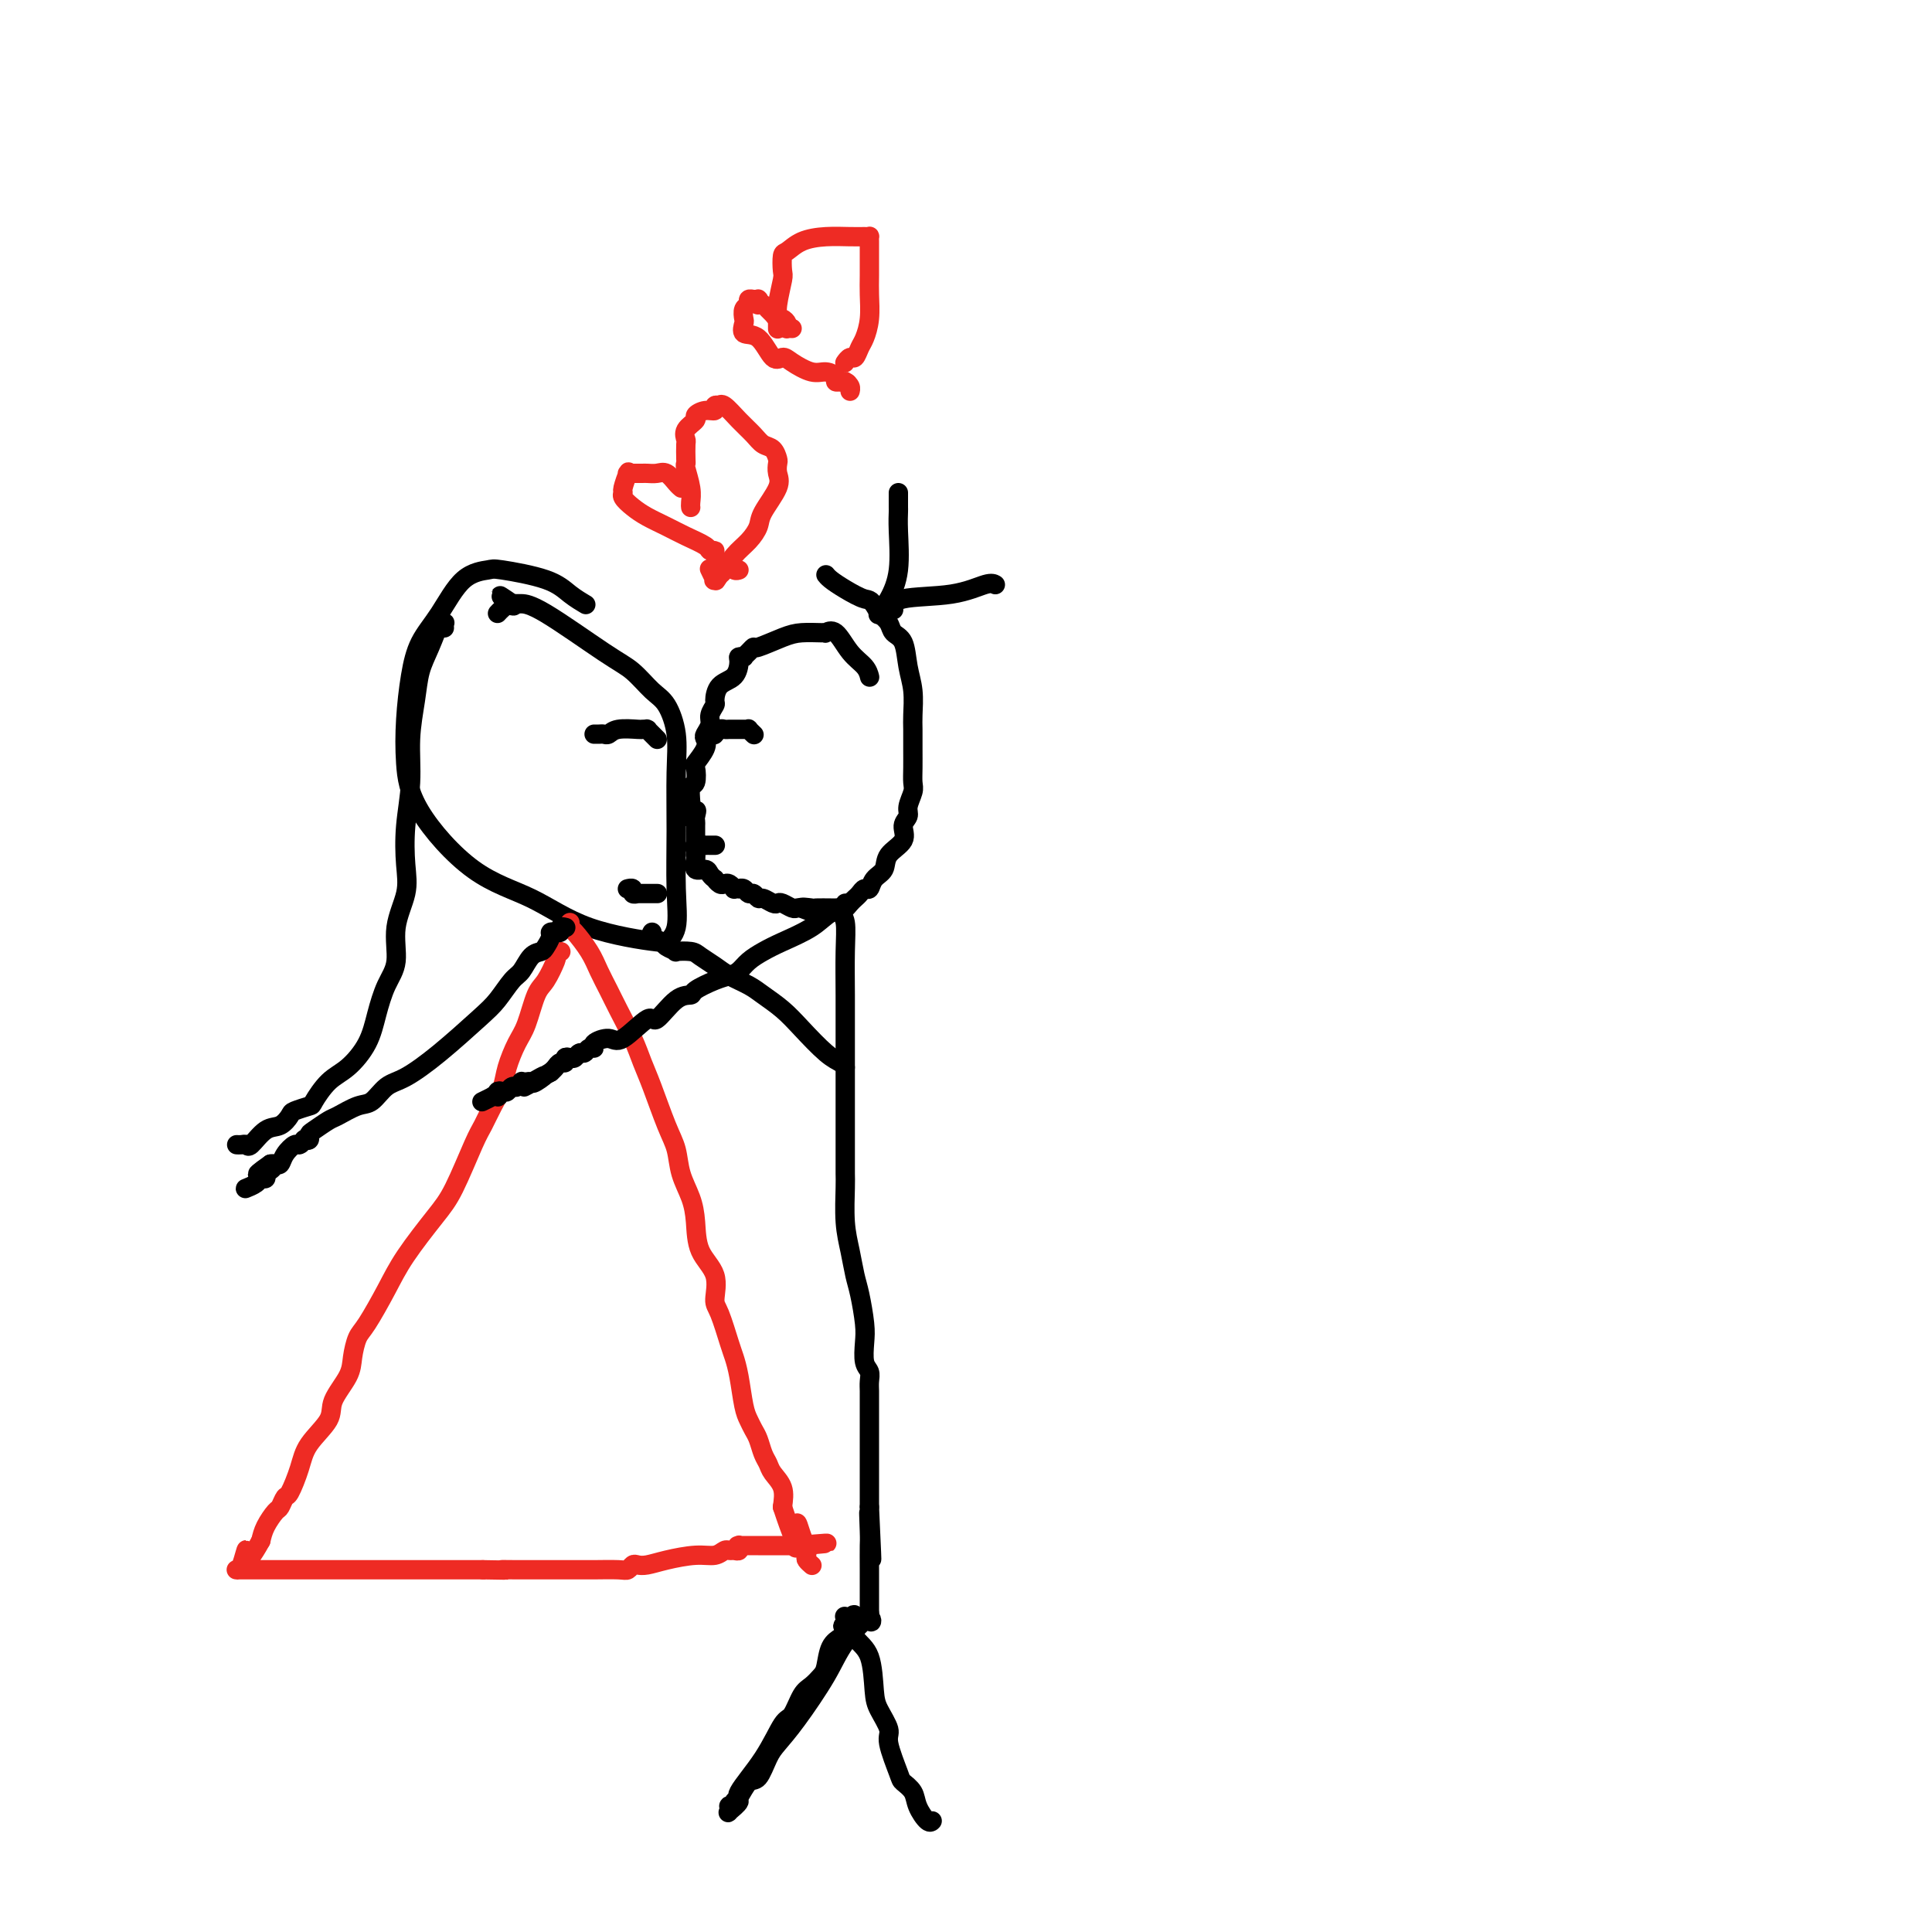 <svg viewBox='0 0 400 400' version='1.1' xmlns='http://www.w3.org/2000/svg' xmlns:xlink='http://www.w3.org/1999/xlink'><g fill='none' stroke='#000000' stroke-width='4' stroke-linecap='round' stroke-linejoin='round'><path d='M121,125c0.257,0.151 0.514,0.303 0,0c-0.514,-0.303 -1.799,-1.060 -3,-2c-1.201,-0.940 -2.319,-2.062 -5,-3c-2.681,-0.938 -6.924,-1.691 -9,-2c-2.076,-0.309 -1.985,-0.172 -3,0c-1.015,0.172 -3.137,0.381 -5,2c-1.863,1.619 -3.467,4.649 -5,7c-1.533,2.351 -2.996,4.022 -4,6c-1.004,1.978 -1.547,4.262 -2,7c-0.453,2.738 -0.814,5.931 -1,9c-0.186,3.069 -0.198,6.015 0,9c0.198,2.985 0.604,6.009 3,10c2.396,3.991 6.782,8.950 11,12c4.218,3.050 8.267,4.192 12,6c3.733,1.808 7.152,4.283 12,6c4.848,1.717 11.127,2.678 14,3c2.873,0.322 2.339,0.006 2,0c-0.339,-0.006 -0.484,0.297 0,0c0.484,-0.297 1.595,-1.193 2,-3c0.405,-1.807 0.103,-4.525 0,-8c-0.103,-3.475 -0.008,-7.706 0,-12c0.008,-4.294 -0.073,-8.652 0,-12c0.073,-3.348 0.299,-5.685 0,-8c-0.299,-2.315 -1.122,-4.606 -2,-6c-0.878,-1.394 -1.811,-1.890 -3,-3c-1.189,-1.110 -2.633,-2.833 -4,-4c-1.367,-1.167 -2.656,-1.777 -6,-4c-3.344,-2.223 -8.742,-6.060 -12,-8c-3.258,-1.940 -4.377,-1.984 -5,-2c-0.623,-0.016 -0.749,-0.005 -1,0c-0.251,0.005 -0.625,0.002 -1,0'/><path d='M106,125c-4.887,-3.252 -1.103,-0.882 0,0c1.103,0.882 -0.475,0.275 -1,0c-0.525,-0.275 0.004,-0.218 0,0c-0.004,0.218 -0.539,0.597 -1,1c-0.461,0.403 -0.846,0.829 -1,1c-0.154,0.171 -0.077,0.085 0,0'/><path d='M136,185c0.114,-0.000 0.228,-0.000 0,0c-0.228,0.000 -0.797,0.000 -1,0c-0.203,-0.000 -0.040,-0.000 0,0c0.040,0.000 -0.045,0.000 0,0c0.045,-0.000 0.219,-0.000 0,0c-0.219,0.000 -0.829,0.000 -1,0c-0.171,-0.000 0.099,-0.000 0,0c-0.099,0.000 -0.566,0.001 -1,0c-0.434,-0.001 -0.833,-0.004 -1,0c-0.167,0.004 -0.101,0.015 0,0c0.101,-0.015 0.237,-0.057 0,0c-0.237,0.057 -0.848,0.211 -1,0c-0.152,-0.211 0.155,-0.789 0,-1c-0.155,-0.211 -0.774,-0.057 -1,0c-0.226,0.057 -0.061,0.015 0,0c0.061,-0.015 0.017,-0.004 0,0c-0.017,0.004 -0.009,0.002 0,0'/><path d='M136,153c-0.022,-0.022 -0.045,-0.044 0,0c0.045,0.044 0.157,0.156 0,0c-0.157,-0.156 -0.582,-0.578 -1,-1c-0.418,-0.422 -0.830,-0.845 -1,-1c-0.170,-0.155 -0.097,-0.043 0,0c0.097,0.043 0.219,0.015 0,0c-0.219,-0.015 -0.780,-0.018 -1,0c-0.220,0.018 -0.100,0.057 -1,0c-0.900,-0.057 -2.819,-0.212 -4,0c-1.181,0.212 -1.623,0.789 -2,1c-0.377,0.211 -0.689,0.057 -1,0c-0.311,-0.057 -0.619,-0.015 -1,0c-0.381,0.015 -0.833,0.004 -1,0c-0.167,-0.004 -0.048,-0.001 0,0c0.048,0.001 0.024,0.001 0,0'/><path d='M180,140c0.042,0.168 0.084,0.336 0,0c-0.084,-0.336 -0.296,-1.176 -1,-2c-0.704,-0.824 -1.902,-1.632 -3,-3c-1.098,-1.368 -2.096,-3.295 -3,-4c-0.904,-0.705 -1.713,-0.187 -2,0c-0.287,0.187 -0.053,0.044 0,0c0.053,-0.044 -0.076,0.012 -1,0c-0.924,-0.012 -2.643,-0.091 -4,0c-1.357,0.091 -2.354,0.354 -4,1c-1.646,0.646 -3.943,1.676 -5,2c-1.057,0.324 -0.876,-0.057 -1,0c-0.124,0.057 -0.555,0.552 -1,1c-0.445,0.448 -0.905,0.848 -1,1c-0.095,0.152 0.175,0.056 0,0c-0.175,-0.056 -0.793,-0.071 -1,0c-0.207,0.071 -0.002,0.228 0,1c0.002,0.772 -0.200,2.160 -1,3c-0.800,0.840 -2.199,1.131 -3,2c-0.801,0.869 -1.003,2.317 -1,3c0.003,0.683 0.210,0.602 0,1c-0.210,0.398 -0.839,1.274 -1,2c-0.161,0.726 0.146,1.302 0,2c-0.146,0.698 -0.743,1.519 -1,2c-0.257,0.481 -0.173,0.623 0,1c0.173,0.377 0.435,0.988 0,2c-0.435,1.012 -1.567,2.425 -2,3c-0.433,0.575 -0.169,0.311 0,1c0.169,0.689 0.241,2.329 0,3c-0.241,0.671 -0.796,0.373 -1,1c-0.204,0.627 -0.058,2.179 0,3c0.058,0.821 0.029,0.910 0,1'/><path d='M143,167c-0.702,4.047 0.544,1.665 1,1c0.456,-0.665 0.122,0.388 0,1c-0.122,0.612 -0.033,0.784 0,1c0.033,0.216 0.009,0.476 0,1c-0.009,0.524 -0.004,1.311 0,2c0.004,0.689 0.008,1.280 0,2c-0.008,0.720 -0.028,1.569 0,2c0.028,0.431 0.102,0.445 0,1c-0.102,0.555 -0.382,1.650 0,2c0.382,0.350 1.426,-0.046 2,0c0.574,0.046 0.679,0.534 1,1c0.321,0.466 0.859,0.908 1,1c0.141,0.092 -0.116,-0.168 0,0c0.116,0.168 0.604,0.763 1,1c0.396,0.237 0.698,0.116 1,0c0.302,-0.116 0.602,-0.227 1,0c0.398,0.227 0.894,0.792 1,1c0.106,0.208 -0.179,0.060 0,0c0.179,-0.060 0.821,-0.031 1,0c0.179,0.031 -0.107,0.065 0,0c0.107,-0.065 0.605,-0.229 1,0c0.395,0.229 0.687,0.850 1,1c0.313,0.150 0.647,-0.170 1,0c0.353,0.170 0.723,0.829 1,1c0.277,0.171 0.459,-0.147 1,0c0.541,0.147 1.440,0.757 2,1c0.560,0.243 0.780,0.118 1,0c0.220,-0.118 0.440,-0.227 1,0c0.560,0.227 1.458,0.792 2,1c0.542,0.208 0.726,0.059 1,0c0.274,-0.059 0.637,-0.030 1,0'/><path d='M166,188c3.286,1.238 0.502,0.332 0,0c-0.502,-0.332 1.280,-0.089 2,0c0.720,0.089 0.378,0.025 1,0c0.622,-0.025 2.208,-0.010 3,0c0.792,0.010 0.790,0.014 1,0c0.210,-0.014 0.634,-0.045 1,0c0.366,0.045 0.675,0.165 1,0c0.325,-0.165 0.665,-0.617 1,-1c0.335,-0.383 0.666,-0.697 1,-1c0.334,-0.303 0.671,-0.594 1,-1c0.329,-0.406 0.649,-0.927 1,-1c0.351,-0.073 0.733,0.301 1,0c0.267,-0.301 0.421,-1.278 1,-2c0.579,-0.722 1.585,-1.191 2,-2c0.415,-0.809 0.240,-1.959 1,-3c0.760,-1.041 2.456,-1.973 3,-3c0.544,-1.027 -0.065,-2.147 0,-3c0.065,-0.853 0.802,-1.438 1,-2c0.198,-0.562 -0.143,-1.101 0,-2c0.143,-0.899 0.770,-2.159 1,-3c0.230,-0.841 0.061,-1.262 0,-2c-0.061,-0.738 -0.016,-1.792 0,-3c0.016,-1.208 0.001,-2.569 0,-4c-0.001,-1.431 0.012,-2.933 0,-4c-0.012,-1.067 -0.049,-1.700 0,-3c0.049,-1.300 0.183,-3.268 0,-5c-0.183,-1.732 -0.682,-3.226 -1,-5c-0.318,-1.774 -0.457,-3.826 -1,-5c-0.543,-1.174 -1.492,-1.470 -2,-2c-0.508,-0.530 -0.574,-1.294 -1,-2c-0.426,-0.706 -1.213,-1.353 -2,-2'/><path d='M182,127c-1.564,-3.061 -1.974,-2.715 -3,-3c-1.026,-0.285 -2.667,-1.201 -4,-2c-1.333,-0.799 -2.357,-1.482 -3,-2c-0.643,-0.518 -0.904,-0.871 -1,-1c-0.096,-0.129 -0.026,-0.035 0,0c0.026,0.035 0.007,0.009 0,0c-0.007,-0.009 -0.002,-0.003 0,0c0.002,0.003 0.001,0.001 0,0'/><path d='M182,127c-0.166,0.214 -0.332,0.429 0,0c0.332,-0.429 1.161,-1.500 2,-3c0.839,-1.500 1.689,-3.428 2,-6c0.311,-2.572 0.083,-5.789 0,-8c-0.083,-2.211 -0.022,-3.415 0,-4c0.022,-0.585 0.006,-0.549 0,-1c-0.006,-0.451 -0.002,-1.389 0,-2c0.002,-0.611 0.000,-0.896 0,-1c-0.000,-0.104 -0.000,-0.028 0,0c0.000,0.028 0.000,0.008 0,0c-0.000,-0.008 -0.000,-0.004 0,0'/><path d='M185,126c0.024,0.212 0.049,0.425 0,0c-0.049,-0.425 -0.171,-1.487 2,-2c2.171,-0.513 6.634,-0.477 10,-1c3.366,-0.523 5.634,-1.604 7,-2c1.366,-0.396 1.829,-0.107 2,0c0.171,0.107 0.049,0.030 0,0c-0.049,-0.030 -0.024,-0.015 0,0'/><path d='M92,130c-0.029,-0.425 -0.059,-0.850 0,-1c0.059,-0.150 0.206,-0.025 0,0c-0.206,0.025 -0.766,-0.049 -1,0c-0.234,0.049 -0.142,0.222 0,0c0.142,-0.222 0.335,-0.839 0,0c-0.335,0.839 -1.199,3.134 -2,5c-0.801,1.866 -1.539,3.304 -2,5c-0.461,1.696 -0.646,3.649 -1,6c-0.354,2.351 -0.877,5.098 -1,8c-0.123,2.902 0.155,5.957 0,9c-0.155,3.043 -0.744,6.074 -1,9c-0.256,2.926 -0.180,5.747 0,8c0.180,2.253 0.462,3.938 0,6c-0.462,2.062 -1.669,4.500 -2,7c-0.331,2.500 0.215,5.061 0,7c-0.215,1.939 -1.190,3.255 -2,5c-0.810,1.745 -1.454,3.918 -2,6c-0.546,2.082 -0.995,4.074 -2,6c-1.005,1.926 -2.567,3.787 -4,5c-1.433,1.213 -2.736,1.777 -4,3c-1.264,1.223 -2.487,3.106 -3,4c-0.513,0.894 -0.314,0.801 -1,1c-0.686,0.199 -2.257,0.692 -3,1c-0.743,0.308 -0.657,0.433 -1,1c-0.343,0.567 -1.114,1.578 -2,2c-0.886,0.422 -1.887,0.257 -3,1c-1.113,0.743 -2.337,2.395 -3,3c-0.663,0.605 -0.766,0.162 -1,0c-0.234,-0.162 -0.599,-0.043 -1,0c-0.401,0.043 -0.839,0.012 -1,0c-0.161,-0.012 -0.046,-0.003 0,0c0.046,0.003 0.023,0.002 0,0'/></g>
<g fill='none' stroke='#EE2B24' stroke-width='4' stroke-linecap='round' stroke-linejoin='round'><path d='M116,197c0.110,0.030 0.220,0.060 0,0c-0.220,-0.060 -0.769,-0.210 -1,0c-0.231,0.210 -0.145,0.780 0,1c0.145,0.220 0.349,0.091 0,1c-0.349,0.909 -1.249,2.858 -2,4c-0.751,1.142 -1.352,1.477 -2,3c-0.648,1.523 -1.342,4.234 -2,6c-0.658,1.766 -1.279,2.588 -2,4c-0.721,1.412 -1.542,3.415 -2,5c-0.458,1.585 -0.552,2.752 -1,4c-0.448,1.248 -1.251,2.578 -2,4c-0.749,1.422 -1.446,2.938 -2,4c-0.554,1.062 -0.965,1.670 -2,4c-1.035,2.330 -2.693,6.382 -4,9c-1.307,2.618 -2.262,3.802 -4,6c-1.738,2.198 -4.259,5.410 -6,8c-1.741,2.590 -2.702,4.557 -4,7c-1.298,2.443 -2.933,5.360 -4,7c-1.067,1.640 -1.564,2.002 -2,3c-0.436,0.998 -0.810,2.633 -1,4c-0.190,1.367 -0.197,2.468 -1,4c-0.803,1.532 -2.404,3.497 -3,5c-0.596,1.503 -0.187,2.544 -1,4c-0.813,1.456 -2.848,3.325 -4,5c-1.152,1.675 -1.421,3.154 -2,5c-0.579,1.846 -1.468,4.059 -2,5c-0.532,0.941 -0.706,0.611 -1,1c-0.294,0.389 -0.708,1.496 -1,2c-0.292,0.504 -0.463,0.405 -1,1c-0.537,0.595 -1.439,1.884 -2,3c-0.561,1.116 -0.780,2.058 -1,3'/><path d='M54,319c-3.729,6.785 -3.052,2.746 -3,2c0.052,-0.746 -0.523,1.800 -1,3c-0.477,1.200 -0.857,1.054 -1,1c-0.143,-0.054 -0.049,-0.014 0,0c0.049,0.014 0.055,0.004 0,0c-0.055,-0.004 -0.169,-0.001 0,0c0.169,0.001 0.622,0.000 1,0c0.378,-0.000 0.680,-0.000 1,0c0.320,0.000 0.658,0.000 1,0c0.342,-0.000 0.688,-0.000 1,0c0.312,0.000 0.590,0.000 2,0c1.410,-0.000 3.953,-0.000 5,0c1.047,0.000 0.598,0.000 1,0c0.402,-0.000 1.654,-0.000 3,0c1.346,0.000 2.786,0.000 4,0c1.214,-0.000 2.204,-0.000 3,0c0.796,0.000 1.400,0.000 2,0c0.600,-0.000 1.198,-0.000 2,0c0.802,0.000 1.809,0.000 3,0c1.191,-0.000 2.567,-0.000 4,0c1.433,0.000 2.924,0.000 5,0c2.076,-0.000 4.736,-0.000 7,0c2.264,0.000 4.132,0.000 6,0'/><path d='M100,325c8.501,0.155 4.753,0.041 4,0c-0.753,-0.041 1.490,-0.011 3,0c1.510,0.011 2.288,0.003 3,0c0.712,-0.003 1.356,0.000 3,0c1.644,-0.000 4.286,-0.004 6,0c1.714,0.004 2.500,0.015 4,0c1.500,-0.015 3.713,-0.056 5,0c1.287,0.056 1.647,0.208 2,0c0.353,-0.208 0.698,-0.778 1,-1c0.302,-0.222 0.560,-0.097 1,0c0.440,0.097 1.063,0.166 2,0c0.937,-0.166 2.187,-0.566 4,-1c1.813,-0.434 4.187,-0.901 6,-1c1.813,-0.099 3.064,0.171 4,0c0.936,-0.171 1.557,-0.782 2,-1c0.443,-0.218 0.708,-0.044 1,0c0.292,0.044 0.611,-0.041 1,0c0.389,0.041 0.847,0.207 1,0c0.153,-0.207 0.000,-0.788 0,-1c-0.000,-0.212 0.152,-0.057 0,0c-0.152,0.057 -0.608,0.015 0,0c0.608,-0.015 2.279,-0.004 4,0c1.721,0.004 3.492,0.001 5,0c1.508,-0.001 2.754,-0.001 4,0'/><path d='M166,320c10.195,-0.837 2.681,-0.431 0,0c-2.681,0.431 -0.530,0.885 0,0c0.530,-0.885 -0.563,-3.110 -1,-4c-0.437,-0.890 -0.219,-0.445 0,0'/><path d='M118,191c-0.035,0.405 -0.070,0.811 0,1c0.070,0.189 0.244,0.162 1,1c0.756,0.838 2.093,2.540 3,4c0.907,1.460 1.384,2.676 2,4c0.616,1.324 1.371,2.755 2,4c0.629,1.245 1.130,2.303 2,4c0.870,1.697 2.107,4.031 3,6c0.893,1.969 1.443,3.572 2,5c0.557,1.428 1.123,2.681 2,5c0.877,2.319 2.067,5.703 3,8c0.933,2.297 1.610,3.506 2,5c0.390,1.494 0.494,3.272 1,5c0.506,1.728 1.413,3.405 2,5c0.587,1.595 0.853,3.109 1,5c0.147,1.891 0.176,4.159 1,6c0.824,1.841 2.444,3.255 3,5c0.556,1.745 0.047,3.822 0,5c-0.047,1.178 0.369,1.456 1,3c0.631,1.544 1.479,4.353 2,6c0.521,1.647 0.717,2.132 1,3c0.283,0.868 0.653,2.118 1,4c0.347,1.882 0.670,4.395 1,6c0.330,1.605 0.666,2.303 1,3c0.334,0.697 0.666,1.393 1,2c0.334,0.607 0.671,1.123 1,2c0.329,0.877 0.649,2.113 1,3c0.351,0.887 0.733,1.423 1,2c0.267,0.577 0.418,1.194 1,2c0.582,0.806 1.595,1.802 2,3c0.405,1.198 0.203,2.599 0,4'/><path d='M162,312c4.038,12.257 3.134,5.900 3,4c-0.134,-1.900 0.504,0.657 1,2c0.496,1.343 0.851,1.470 1,2c0.149,0.530 0.091,1.462 0,2c-0.091,0.538 -0.217,0.683 0,1c0.217,0.317 0.776,0.805 1,1c0.224,0.195 0.112,0.098 0,0'/><path d='M143,105c0.008,0.053 0.016,0.105 0,0c-0.016,-0.105 -0.057,-0.369 0,-1c0.057,-0.631 0.211,-1.630 0,-3c-0.211,-1.370 -0.788,-3.112 -1,-4c-0.212,-0.888 -0.059,-0.923 0,-1c0.059,-0.077 0.024,-0.195 0,-1c-0.024,-0.805 -0.036,-2.295 0,-3c0.036,-0.705 0.120,-0.624 0,-1c-0.120,-0.376 -0.445,-1.210 0,-2c0.445,-0.790 1.659,-1.536 2,-2c0.341,-0.464 -0.192,-0.646 0,-1c0.192,-0.354 1.109,-0.879 2,-1c0.891,-0.121 1.757,0.161 2,0c0.243,-0.161 -0.136,-0.766 0,-1c0.136,-0.234 0.789,-0.095 1,0c0.211,0.095 -0.018,0.148 0,0c0.018,-0.148 0.285,-0.497 1,0c0.715,0.497 1.880,1.839 3,3c1.120,1.161 2.195,2.142 3,3c0.805,0.858 1.339,1.595 2,2c0.661,0.405 1.448,0.480 2,1c0.552,0.520 0.869,1.487 1,2c0.131,0.513 0.075,0.573 0,1c-0.075,0.427 -0.169,1.220 0,2c0.169,0.780 0.600,1.548 0,3c-0.600,1.452 -2.230,3.587 -3,5c-0.770,1.413 -0.679,2.105 -1,3c-0.321,0.895 -1.055,1.992 -2,3c-0.945,1.008 -2.101,1.925 -3,3c-0.899,1.075 -1.543,2.307 -2,3c-0.457,0.693 -0.729,0.846 -1,1'/><path d='M149,119c-1.797,2.722 -0.289,0.526 0,0c0.289,-0.526 -0.641,0.619 -1,1c-0.359,0.381 -0.148,-0.001 0,0c0.148,0.001 0.232,0.385 0,0c-0.232,-0.385 -0.781,-1.539 -1,-2c-0.219,-0.461 -0.110,-0.231 0,0'/><path d='M141,101c0.065,0.053 0.130,0.105 0,0c-0.130,-0.105 -0.455,-0.368 -1,-1c-0.545,-0.632 -1.312,-1.633 -2,-2c-0.688,-0.367 -1.299,-0.098 -2,0c-0.701,0.098 -1.493,0.026 -2,0c-0.507,-0.026 -0.728,-0.007 -1,0c-0.272,0.007 -0.595,0.003 -1,0c-0.405,-0.003 -0.892,-0.004 -1,0c-0.108,0.004 0.163,0.011 0,0c-0.163,-0.011 -0.761,-0.042 -1,0c-0.239,0.042 -0.118,0.157 0,0c0.118,-0.157 0.233,-0.586 0,0c-0.233,0.586 -0.815,2.187 -1,3c-0.185,0.813 0.025,0.837 0,1c-0.025,0.163 -0.286,0.466 0,1c0.286,0.534 1.121,1.298 2,2c0.879,0.702 1.804,1.341 3,2c1.196,0.659 2.665,1.339 4,2c1.335,0.661 2.538,1.303 4,2c1.462,0.697 3.183,1.448 4,2c0.817,0.552 0.730,0.903 1,1c0.270,0.097 0.898,-0.061 1,0c0.102,0.061 -0.323,0.342 0,1c0.323,0.658 1.393,1.693 2,2c0.607,0.307 0.751,-0.114 1,0c0.249,0.114 0.603,0.762 1,1c0.397,0.238 0.838,0.064 1,0c0.162,-0.064 0.046,-0.018 0,0c-0.046,0.018 -0.023,0.009 0,0'/><path d='M161,68c0.002,0.097 0.004,0.194 0,0c-0.004,-0.194 -0.015,-0.680 0,-1c0.015,-0.320 0.056,-0.475 0,-1c-0.056,-0.525 -0.209,-1.421 0,-3c0.209,-1.579 0.781,-3.841 1,-5c0.219,-1.159 0.083,-1.214 0,-2c-0.083,-0.786 -0.115,-2.302 0,-3c0.115,-0.698 0.377,-0.580 1,-1c0.623,-0.420 1.607,-1.380 3,-2c1.393,-0.620 3.196,-0.899 5,-1c1.804,-0.101 3.608,-0.024 5,0c1.392,0.024 2.373,-0.004 3,0c0.627,0.004 0.900,0.041 1,0c0.100,-0.041 0.027,-0.162 0,0c-0.027,0.162 -0.006,0.605 0,1c0.006,0.395 -0.001,0.743 0,2c0.001,1.257 0.011,3.424 0,5c-0.011,1.576 -0.045,2.559 0,4c0.045,1.441 0.167,3.338 0,5c-0.167,1.662 -0.623,3.090 -1,4c-0.377,0.910 -0.675,1.301 -1,2c-0.325,0.699 -0.675,1.704 -1,2c-0.325,0.296 -0.623,-0.117 -1,0c-0.377,0.117 -0.833,0.763 -1,1c-0.167,0.237 -0.045,0.064 0,0c0.045,-0.064 0.013,-0.018 0,0c-0.013,0.018 -0.006,0.009 0,0'/><path d='M164,68c-0.416,-0.022 -0.832,-0.043 -1,0c-0.168,0.043 -0.086,0.152 0,0c0.086,-0.152 0.178,-0.565 0,-1c-0.178,-0.435 -0.625,-0.891 -1,-1c-0.375,-0.109 -0.679,0.128 -1,0c-0.321,-0.128 -0.660,-0.622 -1,-1c-0.340,-0.378 -0.679,-0.641 -1,-1c-0.321,-0.359 -0.622,-0.814 -1,-1c-0.378,-0.186 -0.832,-0.102 -1,0c-0.168,0.102 -0.049,0.224 0,0c0.049,-0.224 0.027,-0.792 0,-1c-0.027,-0.208 -0.059,-0.055 0,0c0.059,0.055 0.208,0.014 0,0c-0.208,-0.014 -0.773,-0.000 -1,0c-0.227,0.000 -0.117,-0.012 0,0c0.117,0.012 0.241,0.049 0,0c-0.241,-0.049 -0.849,-0.183 -1,0c-0.151,0.183 0.153,0.684 0,1c-0.153,0.316 -0.764,0.449 -1,1c-0.236,0.551 -0.096,1.522 0,2c0.096,0.478 0.148,0.464 0,1c-0.148,0.536 -0.494,1.624 0,2c0.494,0.376 1.830,0.042 3,1c1.170,0.958 2.175,3.209 3,4c0.825,0.791 1.468,0.124 2,0c0.532,-0.124 0.951,0.296 2,1c1.049,0.704 2.729,1.691 4,2c1.271,0.309 2.135,-0.062 3,0c0.865,0.062 1.733,0.555 2,1c0.267,0.445 -0.067,0.841 0,1c0.067,0.159 0.533,0.079 1,0'/><path d='M174,79c2.409,0.785 1.430,0.249 1,0c-0.430,-0.249 -0.311,-0.210 0,0c0.311,0.210 0.815,0.592 1,1c0.185,0.408 0.049,0.841 0,1c-0.049,0.159 -0.013,0.043 0,0c0.013,-0.043 0.004,-0.012 0,0c-0.004,0.012 -0.002,0.006 0,0'/></g>
<g fill='none' stroke='#000000' stroke-width='4' stroke-linecap='round' stroke-linejoin='round'><path d='M144,177c0.063,-0.309 0.126,-0.619 0,-1c-0.126,-0.381 -0.441,-0.834 0,-1c0.441,-0.166 1.639,-0.044 2,0c0.361,0.044 -0.113,0.012 0,0c0.113,-0.012 0.815,-0.003 1,0c0.185,0.003 -0.147,0.001 0,0c0.147,-0.001 0.771,-0.000 1,0c0.229,0.000 0.062,0.000 0,0c-0.062,-0.000 -0.018,-0.000 0,0c0.018,0.000 0.009,0.000 0,0'/><path d='M148,152c-0.089,0.113 -0.177,0.226 0,0c0.177,-0.226 0.621,-0.793 1,-1c0.379,-0.207 0.694,-0.056 1,0c0.306,0.056 0.603,0.015 1,0c0.397,-0.015 0.894,-0.004 1,0c0.106,0.004 -0.178,0.001 0,0c0.178,-0.001 0.817,-0.001 1,0c0.183,0.001 -0.091,0.004 0,0c0.091,-0.004 0.546,-0.015 1,0c0.454,0.015 0.905,0.056 1,0c0.095,-0.056 -0.167,-0.207 0,0c0.167,0.207 0.762,0.774 1,1c0.238,0.226 0.119,0.113 0,0'/><path d='M174,188c-0.113,0.320 -0.226,0.641 0,1c0.226,0.359 0.793,0.758 1,2c0.207,1.242 0.056,3.328 0,6c-0.056,2.672 -0.015,5.929 0,9c0.015,3.071 0.004,5.956 0,9c-0.004,3.044 -0.001,6.247 0,9c0.001,2.753 0.001,5.055 0,7c-0.001,1.945 -0.001,3.534 0,5c0.001,1.466 0.003,2.810 0,4c-0.003,1.190 -0.012,2.226 0,3c0.012,0.774 0.044,1.285 0,3c-0.044,1.715 -0.166,4.633 0,7c0.166,2.367 0.619,4.183 1,6c0.381,1.817 0.690,3.635 1,5c0.310,1.365 0.623,2.277 1,4c0.377,1.723 0.819,4.257 1,6c0.181,1.743 0.101,2.693 0,4c-0.101,1.307 -0.223,2.969 0,4c0.223,1.031 0.792,1.430 1,2c0.208,0.570 0.056,1.309 0,2c-0.056,0.691 -0.015,1.332 0,2c0.015,0.668 0.004,1.364 0,2c-0.004,0.636 -0.001,1.214 0,2c0.001,0.786 0.000,1.781 0,3c-0.000,1.219 -0.000,2.661 0,4c0.000,1.339 0.000,2.575 0,4c-0.000,1.425 -0.000,3.037 0,4c0.000,0.963 0.000,1.275 0,2c-0.000,0.725 -0.000,1.862 0,3'/><path d='M180,312c0.928,19.773 0.249,7.205 0,3c-0.249,-4.205 -0.067,-0.048 0,2c0.067,2.048 0.018,1.989 0,3c-0.018,1.011 -0.005,3.094 0,5c0.005,1.906 0.001,3.635 0,5c-0.001,1.365 -0.000,2.366 0,3c0.000,0.634 0.000,0.901 0,1c-0.000,0.099 -0.000,0.028 0,0c0.000,-0.028 0.000,-0.014 0,0'/><path d='M180,334c0.260,3.406 0.911,0.922 0,1c-0.911,0.078 -3.385,2.718 -5,5c-1.615,2.282 -2.372,4.206 -4,7c-1.628,2.794 -4.127,6.459 -6,9c-1.873,2.541 -3.121,3.959 -4,5c-0.879,1.041 -1.388,1.703 -2,3c-0.612,1.297 -1.326,3.227 -2,4c-0.674,0.773 -1.309,0.389 -2,1c-0.691,0.611 -1.439,2.215 -2,3c-0.561,0.785 -0.934,0.749 -1,1c-0.066,0.251 0.176,0.787 0,1c-0.176,0.213 -0.771,0.103 -1,0c-0.229,-0.103 -0.094,-0.198 0,0c0.094,0.198 0.145,0.688 0,1c-0.145,0.312 -0.488,0.444 0,0c0.488,-0.444 1.807,-1.464 2,-2c0.193,-0.536 -0.741,-0.588 0,-2c0.741,-1.412 3.157,-4.184 5,-7c1.843,-2.816 3.113,-5.675 4,-7c0.887,-1.325 1.390,-1.115 2,-2c0.610,-0.885 1.328,-2.863 2,-4c0.672,-1.137 1.297,-1.432 2,-2c0.703,-0.568 1.484,-1.409 2,-2c0.516,-0.591 0.767,-0.932 1,-2c0.233,-1.068 0.447,-2.865 1,-4c0.553,-1.135 1.444,-1.610 2,-2c0.556,-0.390 0.778,-0.695 1,-1'/><path d='M175,338c3.713,-6.038 0.995,-3.134 0,-2c-0.995,1.134 -0.268,0.497 0,0c0.268,-0.497 0.077,-0.852 0,-1c-0.077,-0.148 -0.038,-0.087 0,0c0.038,0.087 0.076,0.201 0,0c-0.076,-0.201 -0.268,-0.715 0,0c0.268,0.715 0.994,2.660 2,4c1.006,1.340 2.292,2.074 3,4c0.708,1.926 0.838,5.045 1,7c0.162,1.955 0.357,2.747 1,4c0.643,1.253 1.734,2.968 2,4c0.266,1.032 -0.295,1.381 0,3c0.295,1.619 1.444,4.508 2,6c0.556,1.492 0.517,1.587 1,2c0.483,0.413 1.488,1.144 2,2c0.512,0.856 0.529,1.837 1,3c0.471,1.163 1.394,2.508 2,3c0.606,0.492 0.894,0.133 1,0c0.106,-0.133 0.030,-0.038 0,0c-0.030,0.038 -0.015,0.019 0,0'/><path d='M175,187c0.260,0.380 0.520,0.759 0,1c-0.520,0.241 -1.820,0.343 -3,1c-1.180,0.657 -2.242,1.867 -4,3c-1.758,1.133 -4.214,2.188 -6,3c-1.786,0.812 -2.903,1.383 -4,2c-1.097,0.617 -2.175,1.282 -3,2c-0.825,0.718 -1.396,1.489 -2,2c-0.604,0.511 -1.241,0.763 -2,1c-0.759,0.237 -1.639,0.458 -3,1c-1.361,0.542 -3.201,1.405 -4,2c-0.799,0.595 -0.556,0.921 -1,1c-0.444,0.079 -1.573,-0.088 -3,1c-1.427,1.088 -3.150,3.433 -4,4c-0.850,0.567 -0.826,-0.643 -2,0c-1.174,0.643 -3.547,3.138 -5,4c-1.453,0.862 -1.986,0.091 -3,0c-1.014,-0.091 -2.509,0.496 -3,1c-0.491,0.504 0.023,0.923 0,1c-0.023,0.077 -0.583,-0.189 -1,0c-0.417,0.189 -0.690,0.834 -1,1c-0.310,0.166 -0.657,-0.148 -1,0c-0.343,0.148 -0.683,0.757 -1,1c-0.317,0.243 -0.610,0.121 -1,0c-0.390,-0.121 -0.878,-0.240 -1,0c-0.122,0.240 0.122,0.837 0,1c-0.122,0.163 -0.610,-0.110 -1,0c-0.390,0.110 -0.683,0.603 -1,1c-0.317,0.397 -0.659,0.699 -1,1'/><path d='M114,222c-9.841,5.580 -3.942,2.031 -2,1c1.942,-1.031 -0.072,0.456 -1,1c-0.928,0.544 -0.769,0.145 -1,0c-0.231,-0.145 -0.850,-0.035 -1,0c-0.150,0.035 0.170,-0.005 0,0c-0.170,0.005 -0.829,0.054 -1,0c-0.171,-0.054 0.147,-0.212 0,0c-0.147,0.212 -0.761,0.792 -1,1c-0.239,0.208 -0.105,0.042 0,0c0.105,-0.042 0.182,0.040 0,0c-0.182,-0.040 -0.624,-0.203 -1,0c-0.376,0.203 -0.688,0.772 -1,1c-0.312,0.228 -0.624,0.114 -1,0c-0.376,-0.114 -0.817,-0.228 -1,0c-0.183,0.228 -0.109,0.797 0,1c0.109,0.203 0.254,0.040 0,0c-0.254,-0.040 -0.905,0.042 -1,0c-0.095,-0.042 0.366,-0.207 0,0c-0.366,0.207 -1.560,0.787 -2,1c-0.440,0.213 -0.126,0.061 0,0c0.126,-0.061 0.063,-0.030 0,0'/><path d='M175,221c-0.210,-0.321 -0.419,-0.642 -1,-1c-0.581,-0.358 -1.533,-0.753 -3,-2c-1.467,-1.247 -3.450,-3.345 -5,-5c-1.550,-1.655 -2.669,-2.866 -4,-4c-1.331,-1.134 -2.875,-2.191 -4,-3c-1.125,-0.809 -1.833,-1.369 -3,-2c-1.167,-0.631 -2.794,-1.332 -4,-2c-1.206,-0.668 -1.992,-1.303 -3,-2c-1.008,-0.697 -2.239,-1.458 -3,-2c-0.761,-0.542 -1.053,-0.866 -2,-1c-0.947,-0.134 -2.548,-0.077 -3,0c-0.452,0.077 0.247,0.175 0,0c-0.247,-0.175 -1.439,-0.621 -2,-1c-0.561,-0.379 -0.491,-0.689 -1,-1c-0.509,-0.311 -1.599,-0.622 -2,-1c-0.401,-0.378 -0.115,-0.822 0,-1c0.115,-0.178 0.057,-0.089 0,0'/><path d='M117,192c0.122,0.030 0.244,0.061 0,0c-0.244,-0.061 -0.854,-0.213 -1,0c-0.146,0.213 0.172,0.791 0,1c-0.172,0.209 -0.834,0.048 -1,0c-0.166,-0.048 0.164,0.015 0,0c-0.164,-0.015 -0.820,-0.108 -1,0c-0.180,0.108 0.117,0.417 0,1c-0.117,0.583 -0.649,1.439 -1,2c-0.351,0.561 -0.520,0.828 -1,1c-0.480,0.172 -1.272,0.248 -2,1c-0.728,0.752 -1.392,2.181 -2,3c-0.608,0.819 -1.159,1.028 -2,2c-0.841,0.972 -1.971,2.706 -3,4c-1.029,1.294 -1.955,2.147 -4,4c-2.045,1.853 -5.207,4.705 -8,7c-2.793,2.295 -5.217,4.034 -7,5c-1.783,0.966 -2.924,1.161 -4,2c-1.076,0.839 -2.088,2.323 -3,3c-0.912,0.677 -1.723,0.548 -3,1c-1.277,0.452 -3.021,1.484 -4,2c-0.979,0.516 -1.195,0.517 -2,1c-0.805,0.483 -2.201,1.449 -3,2c-0.799,0.551 -1.002,0.688 -1,1c0.002,0.312 0.209,0.800 0,1c-0.209,0.200 -0.833,0.112 -1,0c-0.167,-0.112 0.124,-0.247 0,0c-0.124,0.247 -0.663,0.875 -1,1c-0.337,0.125 -0.471,-0.254 -1,0c-0.529,0.254 -1.451,1.140 -2,2c-0.549,0.860 -0.725,1.693 -1,2c-0.275,0.307 -0.650,0.088 -1,0c-0.350,-0.088 -0.675,-0.044 -1,0'/><path d='M56,241c-5.354,3.725 -1.237,1.538 0,1c1.237,-0.538 -0.404,0.573 -1,1c-0.596,0.427 -0.147,0.170 0,0c0.147,-0.170 -0.007,-0.252 0,0c0.007,0.252 0.174,0.838 0,1c-0.174,0.162 -0.687,-0.100 -1,0c-0.313,0.100 -0.424,0.563 -1,1c-0.576,0.437 -1.618,0.849 -2,1c-0.382,0.151 -0.103,0.041 0,0c0.103,-0.041 0.029,-0.012 0,0c-0.029,0.012 -0.015,0.006 0,0'/></g>
</svg>